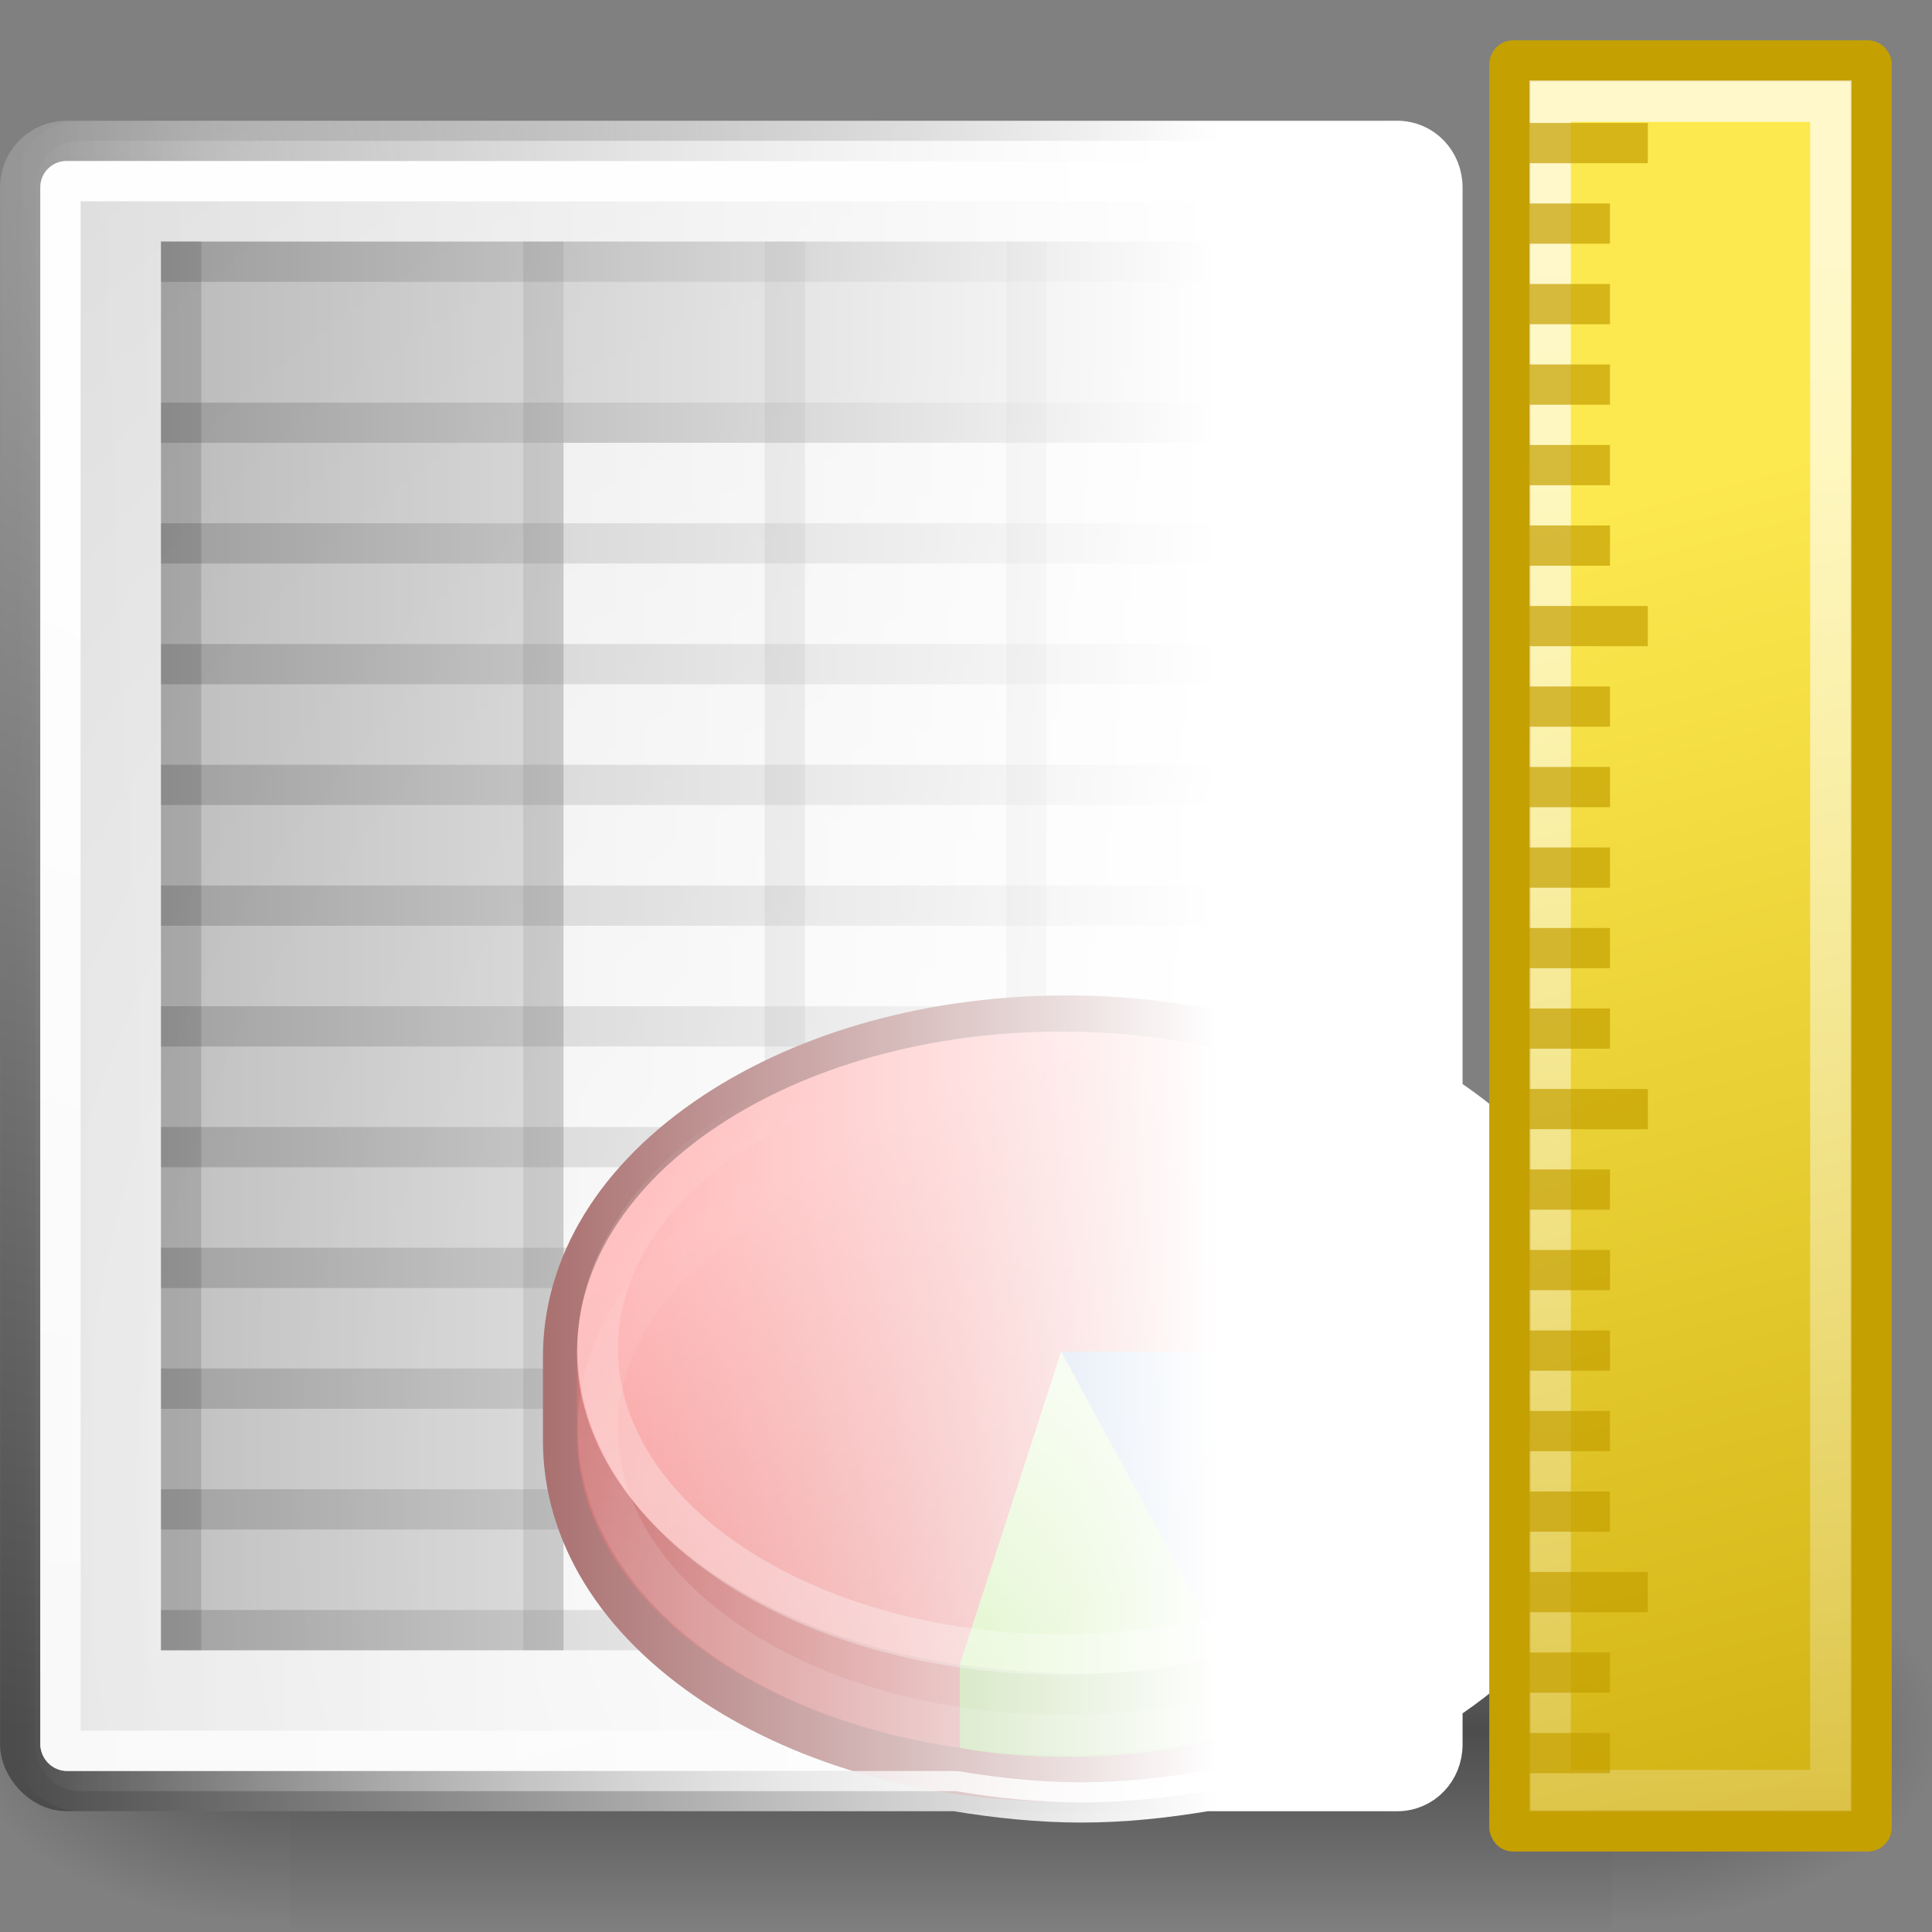 <?xml version="1.0" ?><svg height="48px" id="svg13684" width="48px" xmlns="http://www.w3.org/2000/svg" xmlns:cc="http://creativecommons.org/ns#" xmlns:dc="http://purl.org/dc/elements/1.1/" xmlns:inkscape="http://www.inkscape.org/namespaces/inkscape" xmlns:rdf="http://www.w3.org/1999/02/22-rdf-syntax-ns#" xmlns:sodipodi="http://sodipodi.sourceforge.net/DTD/sodipodi-0.dtd" xmlns:svg="http://www.w3.org/2000/svg" xmlns:xlink="http://www.w3.org/1999/xlink"><rect width="100%" height="100%" fill="#808080" stroke="none"/><defs id="defs3"><radialGradient cx="605.714" cy="486.648" fx="605.714" fy="486.648" gradientTransform="matrix(-2.774,0,0,1.97,112.762,-872.885)" gradientUnits="userSpaceOnUse" id="radialGradient6719" r="117.143" xlink:href="#linearGradient5060"/><linearGradient id="linearGradient5060"><stop id="stop5062" offset="0" style="stop-color:black;stop-opacity:1;"/><stop id="stop5064" offset="1" style="stop-color:black;stop-opacity:0;"/></linearGradient><radialGradient cx="605.714" cy="486.648" fx="605.714" fy="486.648" gradientTransform="matrix(2.774,0,0,1.97,-1891.633,-872.885)" gradientUnits="userSpaceOnUse" id="radialGradient6717" r="117.143" xlink:href="#linearGradient5060"/><linearGradient id="linearGradient5048"><stop id="stop5050" offset="0" style="stop-color:black;stop-opacity:0;"/><stop id="stop5056" offset="0.5" style="stop-color:black;stop-opacity:1;"/><stop id="stop5052" offset="1" style="stop-color:black;stop-opacity:0;"/></linearGradient><linearGradient gradientTransform="matrix(2.774,0,0,1.97,-1892.179,-872.885)" gradientUnits="userSpaceOnUse" id="linearGradient6715" x1="302.857" x2="302.857" xlink:href="#linearGradient5048" y1="366.648" y2="609.505"/><linearGradient id="linearGradient5402"><stop id="stop5404" offset="0" style="stop-color:white;stop-opacity:1;"/><stop id="stop5406" offset="1" style="stop-color:white;stop-opacity:0;"/></linearGradient><linearGradient id="linearGradient5394"><stop id="stop5396" offset="0" style="stop-color:white;stop-opacity:1;"/><stop id="stop5398" offset="1" style="stop-color:white;stop-opacity:0;"/></linearGradient><linearGradient id="linearGradient6810"><stop id="stop6812" offset="0" style="stop-color:black;stop-opacity:1;"/><stop id="stop6814" offset="1" style="stop-color:white;stop-opacity:1;"/></linearGradient><linearGradient id="linearGradient6490"><stop id="stop6492" offset="0" style="stop-color:white;stop-opacity:1;"/><stop id="stop6494" offset="1" style="stop-color:white;stop-opacity:0;"/></linearGradient><linearGradient gradientUnits="userSpaceOnUse" id="linearGradient6496" x1="41" x2="43" xlink:href="#linearGradient6490" y1="6.375" y2="62.125"/><linearGradient id="linearGradient3078"><stop id="stop3080" offset="0" style="stop-color:#c4a000"/><stop id="stop3082" offset="1" style="stop-color:#fce94f"/></linearGradient><linearGradient gradientTransform="matrix(0.94,0,0,1.036,-5.438,-0.137)" gradientUnits="userSpaceOnUse" id="linearGradient6484" x1="42.426" x2="32.35" xlink:href="#linearGradient3078" y1="58.076" y2="16.357"/><linearGradient id="linearGradient6687"><stop id="stop6689" offset="0" style="stop-color:#ffffff;stop-opacity:1;"/><stop id="stop6691" offset="1" style="stop-color:#ffffff;stop-opacity:0;"/></linearGradient><linearGradient id="linearGradient6719"><stop id="stop6721" offset="0" style="stop-color:#73d216;stop-opacity:1;"/><stop id="stop6723" offset="1" style="stop-color:#d5f7b3;stop-opacity:1;"/></linearGradient><linearGradient id="linearGradient6711"><stop id="stop6713" offset="0" style="stop-color:#5b8ccb;stop-opacity:1;"/><stop id="stop6715" offset="1" style="stop-color:#3465a4;stop-opacity:1;"/></linearGradient><linearGradient id="linearGradient6699"><stop id="stop6701" offset="0" style="stop-color:#ff7171;stop-opacity:1;"/><stop id="stop6703" offset="1" style="stop-color:#cc0000;stop-opacity:1;"/></linearGradient><linearGradient id="linearGradient4542"><stop id="stop4544" offset="0" style="stop-color:#000000;stop-opacity:1;"/><stop id="stop4546" offset="1" style="stop-color:#000000;stop-opacity:0;"/></linearGradient><linearGradient id="linearGradient2456"><stop id="stop2458" offset="0" style="stop-color:#000000;stop-opacity:1;"/><stop id="stop2460" offset="1" style="stop-color:#000000;stop-opacity:0;"/></linearGradient><linearGradient id="linearGradient269"><stop id="stop270" offset="0" style="stop-color:#a3a3a3;stop-opacity:1;"/><stop id="stop271" offset="1" style="stop-color:#4c4c4c;stop-opacity:1;"/></linearGradient><linearGradient id="linearGradient259"><stop id="stop260" offset="0" style="stop-color:#fafafa;stop-opacity:1;"/><stop id="stop261" offset="1" style="stop-color:#bbbbbb;stop-opacity:1;"/></linearGradient><linearGradient id="linearGradient15662"><stop id="stop15664" offset="0" style="stop-color:#ffffff;stop-opacity:1;"/><stop id="stop15666" offset="1" style="stop-color:#f8f8f8;stop-opacity:1;"/></linearGradient><radialGradient cx="24.307" cy="42.078" fx="24.307" fy="42.078" gradientTransform="matrix(1,0,0,0.285,-3.105805e-15,30.089)" gradientUnits="userSpaceOnUse" id="radialGradient7233" r="15.822" xlink:href="#linearGradient4542"/><radialGradient cx="33.967" cy="35.737" fx="33.967" fy="35.737" gradientTransform="matrix(0.964,0,0,1.043,-0.125,-0.152)" gradientUnits="userSpaceOnUse" id="radialGradient7235" r="86.708" xlink:href="#linearGradient259"/><radialGradient cx="8.824" cy="3.756" fx="8.824" fy="3.756" gradientTransform="matrix(0.972,0,0,1.035,3.24,0.496)" gradientUnits="userSpaceOnUse" id="radialGradient7237" r="37.752" xlink:href="#linearGradient269"/><radialGradient cx="8.144" cy="7.268" fx="8.144" fy="7.268" gradientTransform="matrix(0.975,0,0,1.034,3.162,0.559)" gradientUnits="userSpaceOnUse" id="radialGradient7239" r="38.159" xlink:href="#linearGradient15662"/><radialGradient cx="28.284" cy="47.401" fx="28.284" fy="47.401" gradientTransform="scale(1.164,0.859)" gradientUnits="userSpaceOnUse" id="radialGradient7241" r="13.804" xlink:href="#linearGradient2456"/><linearGradient gradientUnits="userSpaceOnUse" id="linearGradient7243" x1="-22.976" x2="-14.36" xlink:href="#linearGradient6699" y1="18.516" y2="33.016"/><linearGradient gradientUnits="userSpaceOnUse" id="linearGradient7245" x1="-16.387" x2="-9.735" xlink:href="#linearGradient6711" y1="24.454" y2="28.196"/><linearGradient gradientUnits="userSpaceOnUse" id="linearGradient7247" x1="-17.863" x2="-20.822" xlink:href="#linearGradient6719" y1="30.828" y2="25.015"/><linearGradient gradientUnits="userSpaceOnUse" id="linearGradient7249" x1="-20.75" x2="-19.5" xlink:href="#linearGradient6687" y1="29" y2="18.75"/><linearGradient gradientUnits="userSpaceOnUse" id="linearGradient7251" x1="-20.75" x2="-19.5" xlink:href="#linearGradient6687" y1="29" y2="18.75"/><linearGradient gradientTransform="translate(-48.25,0)" gradientUnits="userSpaceOnUse" id="linearGradient7265" x1="13" x2="48" xlink:href="#linearGradient6810" y1="24.125" y2="24.125"/><radialGradient cx="24.307" cy="42.078" fx="24.307" fy="42.078" gradientTransform="matrix(1,0,0,0.285,4.33031e-16,30.089)" gradientUnits="userSpaceOnUse" id="radialGradient4437" r="15.822" xlink:href="#linearGradient4542"/><radialGradient cx="33.967" cy="35.737" fx="33.967" fy="35.737" gradientTransform="matrix(0.964,0,0,1.043,-0.125,-0.152)" gradientUnits="userSpaceOnUse" id="radialGradient4439" r="86.708" xlink:href="#linearGradient259"/><radialGradient cx="8.824" cy="3.756" fx="8.824" fy="3.756" gradientTransform="matrix(0.972,0,0,1.035,3.24,0.496)" gradientUnits="userSpaceOnUse" id="radialGradient4441" r="37.752" xlink:href="#linearGradient269"/><radialGradient cx="8.144" cy="7.268" fx="8.144" fy="7.268" gradientTransform="matrix(0.975,0,0,1.034,3.162,0.559)" gradientUnits="userSpaceOnUse" id="radialGradient4443" r="38.159" xlink:href="#linearGradient15662"/><radialGradient cx="28.284" cy="47.401" fx="28.284" fy="47.401" gradientTransform="scale(1.164,0.859)" gradientUnits="userSpaceOnUse" id="radialGradient4445" r="13.804" xlink:href="#linearGradient2456"/><linearGradient gradientUnits="userSpaceOnUse" id="linearGradient4447" x1="-22.976" x2="-14.36" xlink:href="#linearGradient6699" y1="18.516" y2="33.016"/><linearGradient gradientUnits="userSpaceOnUse" id="linearGradient4449" x1="-16.387" x2="-9.735" xlink:href="#linearGradient6711" y1="24.454" y2="28.196"/><linearGradient gradientUnits="userSpaceOnUse" id="linearGradient4451" x1="-17.863" x2="-20.822" xlink:href="#linearGradient6719" y1="30.828" y2="25.015"/><linearGradient gradientUnits="userSpaceOnUse" id="linearGradient4453" x1="-20.75" x2="-19.5" xlink:href="#linearGradient6687" y1="29" y2="18.75"/><linearGradient gradientUnits="userSpaceOnUse" id="linearGradient4455" x1="-20.75" x2="-19.5" xlink:href="#linearGradient6687" y1="29" y2="18.75"/><radialGradient cx="8.144" cy="7.268" fx="8.144" fy="7.268" gradientTransform="matrix(0.975,0,0,1.034,-84.509,0.559)" gradientUnits="userSpaceOnUse" id="radialGradient4487" r="38.159" xlink:href="#linearGradient15662"/><radialGradient cx="33.967" cy="35.737" fx="33.967" fy="35.737" gradientTransform="matrix(0.964,0,0,1.043,-87.796,-0.152)" gradientUnits="userSpaceOnUse" id="radialGradient4490" r="86.708" xlink:href="#linearGradient259"/><radialGradient cx="8.824" cy="3.756" fx="8.824" fy="3.756" gradientTransform="matrix(0.972,0,0,1.035,-84.43,0.496)" gradientUnits="userSpaceOnUse" id="radialGradient4492" r="37.752" xlink:href="#linearGradient269"/><linearGradient gradientUnits="userSpaceOnUse" id="linearGradient4495" x1="-22.976" x2="-14.36" xlink:href="#linearGradient6699" y1="18.516" y2="33.016"/><linearGradient gradientUnits="userSpaceOnUse" id="linearGradient4497" x1="-16.387" x2="-9.735" xlink:href="#linearGradient6711" y1="24.454" y2="28.196"/><linearGradient gradientUnits="userSpaceOnUse" id="linearGradient4499" x1="-17.863" x2="-20.822" xlink:href="#linearGradient6719" y1="30.828" y2="25.015"/><linearGradient gradientUnits="userSpaceOnUse" id="linearGradient4501" x1="-20.75" x2="-19.5" xlink:href="#linearGradient6687" y1="29" y2="18.75"/><linearGradient gradientUnits="userSpaceOnUse" id="linearGradient4503" x1="-20.75" x2="-19.5" xlink:href="#linearGradient6687" y1="29" y2="18.75"/><linearGradient gradientTransform="translate(-36.671,9.125)" gradientUnits="userSpaceOnUse" id="linearGradient4508" x1="-17.863" x2="-20.822" xlink:href="#linearGradient6719" y1="30.828" y2="25.015"/><linearGradient gradientTransform="translate(-36.671,9.125)" gradientUnits="userSpaceOnUse" id="linearGradient4512" x1="-16.387" x2="-9.735" xlink:href="#linearGradient6711" y1="24.454" y2="28.196"/><linearGradient gradientTransform="translate(-36.671,9.125)" gradientUnits="userSpaceOnUse" id="linearGradient4516" x1="-22.976" x2="-14.36" xlink:href="#linearGradient6699" y1="18.516" y2="33.016"/><linearGradient gradientTransform="translate(82.024,0)" gradientUnits="userSpaceOnUse" id="linearGradient5400" x1="-51.768" x2="-81.656" xlink:href="#linearGradient5394" y1="31.212" y2="31.212"/><linearGradient gradientTransform="translate(82.024,0)" gradientUnits="userSpaceOnUse" id="linearGradient5408" x1="-51.768" x2="-81.656" xlink:href="#linearGradient5402" y1="31.212" y2="31.212"/></defs><g id="layer1" style="display:inline"/><g id="layer2" style="display:inline"><g id="g6707" transform="matrix(2.45274e-2,0,0,2.086758e-2,45.441,41.154)"><rect height="478.357" id="rect6709" style="opacity:0.402;color:black;fill:url(#linearGradient6715);fill-opacity:1;fill-rule:nonzero;stroke:none;stroke-width:1;stroke-linecap:round;stroke-linejoin:miter;marker:none;marker-start:none;marker-mid:none;marker-end:none;stroke-miterlimit:4;stroke-dasharray:none;stroke-dashoffset:0;stroke-opacity:1;visibility:visible;display:inline;overflow:visible" width="1339.633" x="-1559.252" y="-150.697"/><path d="M -219.619,-150.68 C -219.619,-150.68 -219.619,327.65 -219.619,327.65 C -76.745,328.551 125.781,220.481 125.781,88.454 C 125.781,-43.572 -33.655,-150.68 -219.619,-150.68 z " id="path6711" style="opacity:0.402;color:black;fill:url(#radialGradient6717);fill-opacity:1;fill-rule:nonzero;stroke:none;stroke-width:1;stroke-linecap:round;stroke-linejoin:miter;marker:none;marker-start:none;marker-mid:none;marker-end:none;stroke-miterlimit:4;stroke-dasharray:none;stroke-dashoffset:0;stroke-opacity:1;visibility:visible;display:inline;overflow:visible"/><path d="M -1559.252,-150.68 C -1559.252,-150.68 -1559.252,327.65 -1559.252,327.65 C -1702.127,328.551 -1904.652,220.481 -1904.652,88.454 C -1904.652,-43.572 -1745.216,-150.68 -1559.252,-150.68 z " id="path6713" style="opacity:0.402;color:black;fill:url(#radialGradient6719);fill-opacity:1;fill-rule:nonzero;stroke:none;stroke-width:1;stroke-linecap:round;stroke-linejoin:miter;marker:none;marker-start:none;marker-mid:none;marker-end:none;stroke-miterlimit:4;stroke-dasharray:none;stroke-dashoffset:0;stroke-opacity:1;visibility:visible;display:inline;overflow:visible"/></g><g id="g7186" mask="none" transform="translate(-6,0)"><rect height="40.997" id="rect15391" rx="1.149" ry="1.149" style="color:black;fill:url(#radialGradient7235);fill-opacity:1;fill-rule:nonzero;stroke:url(#radialGradient7237);stroke-width:1;stroke-linecap:round;stroke-linejoin:round;marker:none;marker-start:none;marker-mid:none;marker-end:none;stroke-miterlimit:4;stroke-dashoffset:0;stroke-opacity:1;visibility:visible;display:block;overflow:visible" width="34.997" x="6.502" y="3.501"/><rect height="38.996" id="rect15660" rx="0.149" ry="0.149" style="color:black;fill:none;fill-opacity:1;fill-rule:nonzero;stroke:url(#radialGradient7239);stroke-width:1;stroke-linecap:round;stroke-linejoin:round;marker:none;marker-start:none;marker-mid:none;marker-end:none;stroke-miterlimit:4;stroke-dashoffset:0;stroke-opacity:1;visibility:visible;display:block;overflow:visible" width="32.996" x="7.503" y="4.502"/><path d="M 10,6.002 L 10,10.966 L 10,41.002 L 20,41 L 20,11 L 38,11 L 38,6.002 L 10,6.002 z " id="rect13655" style="color:black;fill:black;fill-opacity:0.211;fill-rule:evenodd;stroke:none;stroke-width:0.608;stroke-linecap:square;stroke-linejoin:round;marker:none;marker-start:none;marker-mid:none;marker-end:none;stroke-miterlimit:4;stroke-dashoffset:0;stroke-opacity:1;visibility:visible;display:inline;overflow:visible"/><path d="M 37.5,10.502 L 10.5,10.502" id="path13660" style="fill:black;fill-opacity:0.158;fill-rule:evenodd;stroke:black;stroke-width:1px;stroke-linecap:square;stroke-linejoin:miter;stroke-opacity:0.193;display:inline"/><path d="M 37.501,16.5 L 10.499,16.5" id="path13662" style="fill:black;fill-opacity:0.158;fill-rule:evenodd;stroke:black;stroke-width:1px;stroke-linecap:square;stroke-linejoin:miter;stroke-opacity:0.193;display:inline"/><path d="M 37.501,22.5 L 10.499,22.5" id="path13664" style="fill:black;fill-opacity:0.158;fill-rule:evenodd;stroke:black;stroke-width:1px;stroke-linecap:square;stroke-linejoin:miter;stroke-opacity:0.193;display:inline"/><path d="M 37.501,28.5 L 10.499,28.5" id="path13666" style="fill:black;fill-opacity:0.158;fill-rule:evenodd;stroke:black;stroke-width:1px;stroke-linecap:square;stroke-linejoin:miter;stroke-opacity:0.193;display:inline"/><path d="M 37.501,34.5 L 10.5,34.5" id="path13668" style="fill:black;fill-opacity:0.158;fill-rule:evenodd;stroke:black;stroke-width:1px;stroke-linecap:square;stroke-linejoin:miter;stroke-opacity:0.193;display:inline"/><path d="M 37.501,40.5 L 10.499,40.5" id="path13682" style="fill:black;fill-opacity:0.158;fill-rule:evenodd;stroke:black;stroke-width:1px;stroke-linecap:square;stroke-linejoin:miter;stroke-opacity:0.193;display:inline"/><path d="M 37.512,13.5 L 10.5,13.5" id="path2464" style="fill:black;fill-opacity:0.158;fill-rule:evenodd;stroke:black;stroke-width:1px;stroke-linecap:square;stroke-linejoin:miter;stroke-opacity:0.193;display:inline"/><path d="M 37.501,19.5 L 10.499,19.5" id="path2466" style="fill:none;fill-opacity:0.158;fill-rule:evenodd;stroke:black;stroke-width:1px;stroke-linecap:square;stroke-linejoin:miter;stroke-opacity:0.193;display:inline"/><path d="M 37.501,25.5 L 10.499,25.5" id="path2468" style="fill:black;fill-opacity:0.158;fill-rule:evenodd;stroke:black;stroke-width:1px;stroke-linecap:square;stroke-linejoin:miter;stroke-opacity:0.193;display:inline"/><path d="M 37.501,31.5 L 10.499,31.5" id="path2470" style="fill:black;fill-opacity:0.158;fill-rule:evenodd;stroke:black;stroke-width:1px;stroke-linecap:square;stroke-linejoin:miter;stroke-opacity:0.193;display:inline"/><path d="M 37.501,37.5 L 10.499,37.5" id="path2472" style="fill:black;fill-opacity:0.158;fill-rule:evenodd;stroke:black;stroke-width:1px;stroke-linecap:square;stroke-linejoin:miter;stroke-opacity:0.193;display:inline"/><path d="M 37.5,6.5 L 37.5,40.5" id="path2485" style="fill:none;fill-opacity:0.75;fill-rule:evenodd;stroke:black;stroke-width:1px;stroke-linecap:square;stroke-linejoin:miter;stroke-opacity:0.158;display:inline"/><path d="M 31.5,6.5 L 31.5,40.5" id="path2487" style="fill:none;fill-opacity:0.75;fill-rule:evenodd;stroke:black;stroke-width:1px;stroke-linecap:square;stroke-linejoin:miter;stroke-opacity:0.158;display:inline"/><path d="M 25.5,6.5 L 25.5,40.5" id="path2489" style="fill:none;fill-opacity:0.75;fill-rule:evenodd;stroke:black;stroke-width:1px;stroke-linecap:square;stroke-linejoin:miter;stroke-opacity:0.158;display:inline"/><path d="M 19.5,6.5 L 19.5,40.5" id="path2491" style="fill:none;fill-opacity:0.75;fill-rule:evenodd;stroke:black;stroke-width:1px;stroke-linecap:square;stroke-linejoin:miter;stroke-opacity:0.158;display:inline"/><path d="M 10.5,6.5 L 10.5,40.5" id="path2493" style="fill:none;fill-opacity:0.75;fill-rule:evenodd;stroke:black;stroke-width:1px;stroke-linecap:square;stroke-linejoin:miter;stroke-opacity:0.158;display:inline"/><path d="M 37.5,6.502 L 10.499,6.502" id="path2495" style="fill:black;fill-opacity:0.158;fill-rule:evenodd;stroke:black;stroke-width:1px;stroke-linecap:square;stroke-linejoin:miter;stroke-opacity:0.193;display:inline"/><g id="g6727" transform="translate(51,9.125)"><path d="M -27.529,18.093 C -30.098,19.791 -31.511,22.098 -31.511,24.591 L -31.511,26.66 C -31.511,29.151 -30.098,31.458 -27.529,33.157 C -25.102,34.76 -21.895,35.644 -18.499,35.644 C -15.105,35.644 -11.898,34.76 -9.47,33.157 C -6.902,31.458 -5.489,29.152 -5.489,26.66 L -5.489,24.591 C -5.489,22.098 -6.903,19.79 -9.47,18.093 C -11.897,16.49 -15.104,15.606 -18.499,15.606 C -21.895,15.606 -25.102,16.49 -27.529,18.093 z " id="path3931" style="fill:#670000;fill-opacity:1;fill-rule:nonzero;stroke:none;stroke-miterlimit:4"/><path d="M -7.024,24.454 C -8.403,21.067 -13.077,18.573 -18.637,18.573 C -24.196,18.573 -28.871,21.067 -30.249,24.454 L -30.664,24.454 L -30.664,26.524 C -30.664,30.914 -25.279,34.472 -18.637,34.472 C -11.994,34.472 -6.61,30.914 -6.61,26.524 L -6.61,24.454 L -7.024,24.454 L -7.024,24.454 z " id="path3933" style="fill:#a40000;fill-rule:nonzero;stroke:none;stroke-miterlimit:4"/><path d="M -6.61,24.454 C -6.61,28.844 -11.994,32.403 -18.637,32.403 C -25.279,32.403 -30.664,28.844 -30.664,24.454 C -30.664,20.063 -25.279,16.504 -18.637,16.504 C -11.994,16.504 -6.61,20.063 -6.61,24.454 L -6.61,24.454 z " id="path3935" style="fill:url(#linearGradient7243);fill-opacity:1;fill-rule:nonzero;stroke:none;stroke-miterlimit:4"/><path d="M -6.61,26.833 L -6.626,24.667 C -7.93,29.167 -10.862,31.074 -14.549,32.008 L -14.549,34.002 C -10.559,32.998 -6.987,30.713 -6.61,26.833 L -6.61,26.833 z " id="path3937" style="fill:#204a87;fill-rule:nonzero;stroke:none;stroke-miterlimit:4"/><path d="M -6.61,24.454 C -6.886,29.533 -13.168,31.849 -14.572,31.938 L -18.637,24.454 L -6.611,24.454 L -6.61,24.454 z " id="path3939" style="fill:url(#linearGradient7245);fill-opacity:1;fill-rule:nonzero;stroke:none;stroke-miterlimit:4"/><path d="M -21.154,34.298 L -21.154,32.229 C -18.891,32.524 -16.814,32.576 -14.572,32.015 L -14.549,34.003 C -16.429,34.619 -19.369,34.648 -21.154,34.299 L -21.154,34.298 z " id="path3941" style="fill:#4e9a06;fill-rule:nonzero;stroke:none;stroke-miterlimit:4"/><path d="M -18.637,24.454 L -14.572,31.938 C -17.061,32.887 -21.154,32.229 -21.154,32.229 L -18.637,24.454 z " id="path3943" style="fill:url(#linearGradient7247);fill-opacity:1;fill-rule:nonzero;stroke:none;stroke-miterlimit:4"/><path d="M -6.875 24.375 A 11.75 7.75 0 1 1  -30.375,24.375 A 11.75 7.75 0 1 1  -6.875 24.375 z" id="path5959" style="opacity:0.311;color:black;fill:none;fill-opacity:1;fill-rule:evenodd;stroke:url(#linearGradient7249);stroke-width:1.021;stroke-linecap:butt;stroke-linejoin:miter;marker:none;marker-start:none;marker-mid:none;marker-end:none;stroke-miterlimit:4;stroke-dasharray:none;stroke-dashoffset:0;stroke-opacity:1;visibility:visible;display:block;overflow:visible" transform="matrix(0.98,0,0,0.98,-0.38,0.497)"/><path d="M -6.875 24.375 A 11.75 7.75 0 1 1  -30.375,24.375 A 11.75 7.75 0 1 1  -6.875 24.375 z" id="path6707" style="opacity:0.133;color:black;fill:none;fill-opacity:1;fill-rule:evenodd;stroke:url(#linearGradient7251);stroke-width:1.021;stroke-linecap:butt;stroke-linejoin:miter;marker:none;marker-start:none;marker-mid:none;marker-end:none;stroke-miterlimit:4;stroke-dasharray:none;stroke-dashoffset:0;stroke-opacity:1;visibility:visible;display:block;overflow:visible" transform="matrix(0.98,0,0,0.98,-0.38,2.497)"/></g></g><path d="M 1.993,3.5 C 1.357,3.5 0.868,4.02 0.868,4.656 L 0.868,43.344 C 0.868,43.98 1.357,44.5 1.993,44.5 L 23.743,44.5 C 24.749,44.668 25.807,44.781 26.868,44.781 C 27.929,44.781 28.956,44.668 29.962,44.5 L 34.712,44.5 C 35.348,44.5 35.837,43.98 35.837,43.344 L 35.837,42.312 C 35.849,42.305 35.856,42.289 35.868,42.281 C 38.436,40.583 39.868,38.273 39.868,35.781 L 39.868,33.719 C 39.868,31.226 38.435,28.916 35.868,27.219 C 35.856,27.211 35.849,27.195 35.837,27.188 L 35.837,4.656 C 35.837,4.02 35.348,3.5 34.712,3.5 L 1.993,3.5 z " id="rect4375" style="color:black;fill:url(#linearGradient5400);fill-opacity:1;fill-rule:nonzero;stroke:url(#linearGradient5408);stroke-width:1;stroke-linecap:round;stroke-linejoin:round;marker:none;marker-start:none;marker-mid:none;marker-end:none;stroke-miterlimit:4;stroke-dashoffset:0;stroke-opacity:1;visibility:visible;display:block;overflow:visible"/><g id="g6716" mask="none" style="display:inline" transform="translate(-1,-2.920628e-6)"><rect height="43.973" id="rect6482" rx="0.081" ry="0.09" style="opacity:1;color:black;fill:url(#linearGradient6484);fill-opacity:1;fill-rule:evenodd;stroke:#c4a000;stroke-width:1.027px;stroke-linecap:butt;stroke-linejoin:miter;marker:none;marker-start:none;marker-mid:none;marker-end:none;stroke-miterlimit:4;stroke-dasharray:none;stroke-dashoffset:0;stroke-opacity:1;visibility:visible;display:inline;overflow:visible" width="8.973" x="38.514" y="1.514"/><rect height="41.973" id="rect6486" style="opacity:0.702;color:black;fill:none;fill-opacity:1;fill-rule:evenodd;stroke:url(#linearGradient6496);stroke-width:1.027;stroke-linecap:butt;stroke-linejoin:miter;marker:none;marker-start:none;marker-mid:none;marker-end:none;stroke-miterlimit:4;stroke-dasharray:none;stroke-dashoffset:0;stroke-opacity:1;visibility:visible;display:inline;overflow:visible" width="6.973" x="39.513" y="2.514"/><rect height="1" id="rect6498" style="opacity:0.702;color:black;fill:#c4a000;fill-opacity:1;fill-rule:evenodd;stroke:none;stroke-width:1.027;stroke-linecap:butt;stroke-linejoin:miter;marker:none;marker-start:none;marker-mid:none;marker-end:none;stroke-miterlimit:4;stroke-dasharray:none;stroke-dashoffset:0;stroke-opacity:1;visibility:visible;display:inline;overflow:visible" width="2.94" x="39" y="3.055"/><rect height="1" id="rect6500" style="opacity:0.702;color:black;fill:#c4a000;fill-opacity:1;fill-rule:evenodd;stroke:none;stroke-width:1.027;stroke-linecap:butt;stroke-linejoin:miter;marker:none;marker-start:none;marker-mid:none;marker-end:none;stroke-miterlimit:4;stroke-dasharray:none;stroke-dashoffset:0;stroke-opacity:1;visibility:visible;display:inline;overflow:visible" width="2.94" x="39" y="15.055"/><rect height="1" id="rect6502" style="opacity:0.702;color:black;fill:#c4a000;fill-opacity:1;fill-rule:evenodd;stroke:none;stroke-width:1.027;stroke-linecap:butt;stroke-linejoin:miter;marker:none;marker-start:none;marker-mid:none;marker-end:none;stroke-miterlimit:4;stroke-dasharray:none;stroke-dashoffset:0;stroke-opacity:1;visibility:visible;display:inline;overflow:visible" width="2.94" x="39" y="27.055"/><rect height="1" id="rect6504" style="opacity:0.702;color:black;fill:#c4a000;fill-opacity:1;fill-rule:evenodd;stroke:none;stroke-width:1.027;stroke-linecap:butt;stroke-linejoin:miter;marker:none;marker-start:none;marker-mid:none;marker-end:none;stroke-miterlimit:4;stroke-dasharray:none;stroke-dashoffset:0;stroke-opacity:1;visibility:visible;display:inline;overflow:visible" width="2.94" x="39" y="39.055"/><rect height="1" id="rect6506" style="opacity:0.702;color:black;fill:#c4a000;fill-opacity:1;fill-rule:evenodd;stroke:none;stroke-width:1.027;stroke-linecap:butt;stroke-linejoin:miter;marker:none;marker-start:none;marker-mid:none;marker-end:none;stroke-miterlimit:4;stroke-dasharray:none;stroke-dashoffset:0;stroke-opacity:1;visibility:visible;display:inline;overflow:visible" width="2" x="39" y="5.055"/><rect height="1" id="rect6508" style="opacity:0.702;color:black;fill:#c4a000;fill-opacity:1;fill-rule:evenodd;stroke:none;stroke-width:1.027;stroke-linecap:butt;stroke-linejoin:miter;marker:none;marker-start:none;marker-mid:none;marker-end:none;stroke-miterlimit:4;stroke-dasharray:none;stroke-dashoffset:0;stroke-opacity:1;visibility:visible;display:inline;overflow:visible" width="2" x="39" y="7.055"/><rect height="1" id="rect6510" style="opacity:0.702;color:black;fill:#c4a000;fill-opacity:1;fill-rule:evenodd;stroke:none;stroke-width:1.027;stroke-linecap:butt;stroke-linejoin:miter;marker:none;marker-start:none;marker-mid:none;marker-end:none;stroke-miterlimit:4;stroke-dasharray:none;stroke-dashoffset:0;stroke-opacity:1;visibility:visible;display:inline;overflow:visible" width="2" x="39" y="9.055"/><rect height="1" id="rect6512" style="opacity:0.702;color:black;fill:#c4a000;fill-opacity:1;fill-rule:evenodd;stroke:none;stroke-width:1.027;stroke-linecap:butt;stroke-linejoin:miter;marker:none;marker-start:none;marker-mid:none;marker-end:none;stroke-miterlimit:4;stroke-dasharray:none;stroke-dashoffset:0;stroke-opacity:1;visibility:visible;display:inline;overflow:visible" width="2" x="39" y="11.055"/><rect height="1" id="rect6514" style="opacity:0.702;color:black;fill:#c4a000;fill-opacity:1;fill-rule:evenodd;stroke:none;stroke-width:1.027;stroke-linecap:butt;stroke-linejoin:miter;marker:none;marker-start:none;marker-mid:none;marker-end:none;stroke-miterlimit:4;stroke-dasharray:none;stroke-dashoffset:0;stroke-opacity:1;visibility:visible;display:inline;overflow:visible" width="2" x="39" y="13.055"/><rect height="1" id="rect6516" style="opacity:0.702;color:black;fill:#c4a000;fill-opacity:1;fill-rule:evenodd;stroke:none;stroke-width:1.027;stroke-linecap:butt;stroke-linejoin:miter;marker:none;marker-start:none;marker-mid:none;marker-end:none;stroke-miterlimit:4;stroke-dasharray:none;stroke-dashoffset:0;stroke-opacity:1;visibility:visible;display:inline;overflow:visible" width="2" x="39" y="17.055"/><rect height="1" id="rect6518" style="opacity:0.702;color:black;fill:#c4a000;fill-opacity:1;fill-rule:evenodd;stroke:none;stroke-width:1.027;stroke-linecap:butt;stroke-linejoin:miter;marker:none;marker-start:none;marker-mid:none;marker-end:none;stroke-miterlimit:4;stroke-dasharray:none;stroke-dashoffset:0;stroke-opacity:1;visibility:visible;display:inline;overflow:visible" width="2" x="39" y="19.055"/><rect height="1" id="rect6520" style="opacity:0.702;color:black;fill:#c4a000;fill-opacity:1;fill-rule:evenodd;stroke:none;stroke-width:1.027;stroke-linecap:butt;stroke-linejoin:miter;marker:none;marker-start:none;marker-mid:none;marker-end:none;stroke-miterlimit:4;stroke-dasharray:none;stroke-dashoffset:0;stroke-opacity:1;visibility:visible;display:inline;overflow:visible" width="2" x="39" y="21.055"/><rect height="1" id="rect6522" style="opacity:0.702;color:black;fill:#c4a000;fill-opacity:1;fill-rule:evenodd;stroke:none;stroke-width:1.027;stroke-linecap:butt;stroke-linejoin:miter;marker:none;marker-start:none;marker-mid:none;marker-end:none;stroke-miterlimit:4;stroke-dasharray:none;stroke-dashoffset:0;stroke-opacity:1;visibility:visible;display:inline;overflow:visible" width="2" x="39" y="23.055"/><rect height="1" id="rect6524" style="opacity:0.702;color:black;fill:#c4a000;fill-opacity:1;fill-rule:evenodd;stroke:none;stroke-width:1.027;stroke-linecap:butt;stroke-linejoin:miter;marker:none;marker-start:none;marker-mid:none;marker-end:none;stroke-miterlimit:4;stroke-dasharray:none;stroke-dashoffset:0;stroke-opacity:1;visibility:visible;display:inline;overflow:visible" width="2" x="39" y="25.055"/><rect height="1" id="rect6526" style="opacity:0.702;color:black;fill:#c4a000;fill-opacity:1;fill-rule:evenodd;stroke:none;stroke-width:1.027;stroke-linecap:butt;stroke-linejoin:miter;marker:none;marker-start:none;marker-mid:none;marker-end:none;stroke-miterlimit:4;stroke-dasharray:none;stroke-dashoffset:0;stroke-opacity:1;visibility:visible;display:inline;overflow:visible" width="2" x="39" y="29.055"/><rect height="1" id="rect6528" style="opacity:0.702;color:black;fill:#c4a000;fill-opacity:1;fill-rule:evenodd;stroke:none;stroke-width:1.027;stroke-linecap:butt;stroke-linejoin:miter;marker:none;marker-start:none;marker-mid:none;marker-end:none;stroke-miterlimit:4;stroke-dasharray:none;stroke-dashoffset:0;stroke-opacity:1;visibility:visible;display:inline;overflow:visible" width="2" x="39" y="31.055"/><rect height="1" id="rect6530" style="opacity:0.702;color:black;fill:#c4a000;fill-opacity:1;fill-rule:evenodd;stroke:none;stroke-width:1.027;stroke-linecap:butt;stroke-linejoin:miter;marker:none;marker-start:none;marker-mid:none;marker-end:none;stroke-miterlimit:4;stroke-dasharray:none;stroke-dashoffset:0;stroke-opacity:1;visibility:visible;display:inline;overflow:visible" width="2" x="39" y="33.055"/><rect height="1" id="rect6532" style="opacity:0.702;color:black;fill:#c4a000;fill-opacity:1;fill-rule:evenodd;stroke:none;stroke-width:1.027;stroke-linecap:butt;stroke-linejoin:miter;marker:none;marker-start:none;marker-mid:none;marker-end:none;stroke-miterlimit:4;stroke-dasharray:none;stroke-dashoffset:0;stroke-opacity:1;visibility:visible;display:inline;overflow:visible" width="2" x="39" y="35.055"/><rect height="1" id="rect6534" style="opacity:0.702;color:black;fill:#c4a000;fill-opacity:1;fill-rule:evenodd;stroke:none;stroke-width:1.027;stroke-linecap:butt;stroke-linejoin:miter;marker:none;marker-start:none;marker-mid:none;marker-end:none;stroke-miterlimit:4;stroke-dasharray:none;stroke-dashoffset:0;stroke-opacity:1;visibility:visible;display:inline;overflow:visible" width="2" x="39" y="37.055"/><rect height="1" id="rect6536" style="opacity:0.702;color:black;fill:#c4a000;fill-opacity:1;fill-rule:evenodd;stroke:none;stroke-width:1.027;stroke-linecap:butt;stroke-linejoin:miter;marker:none;marker-start:none;marker-mid:none;marker-end:none;stroke-miterlimit:4;stroke-dasharray:none;stroke-dashoffset:0;stroke-opacity:1;visibility:visible;display:inline;overflow:visible" width="2" x="39" y="41.055"/><rect height="1" id="rect6540" style="opacity:0.702;color:black;fill:#c4a000;fill-opacity:1;fill-rule:evenodd;stroke:none;stroke-width:1.027;stroke-linecap:butt;stroke-linejoin:miter;marker:none;marker-start:none;marker-mid:none;marker-end:none;stroke-miterlimit:4;stroke-dasharray:none;stroke-dashoffset:0;stroke-opacity:1;visibility:visible;display:inline;overflow:visible" width="2" x="39" y="43.055"/></g></g></svg>
